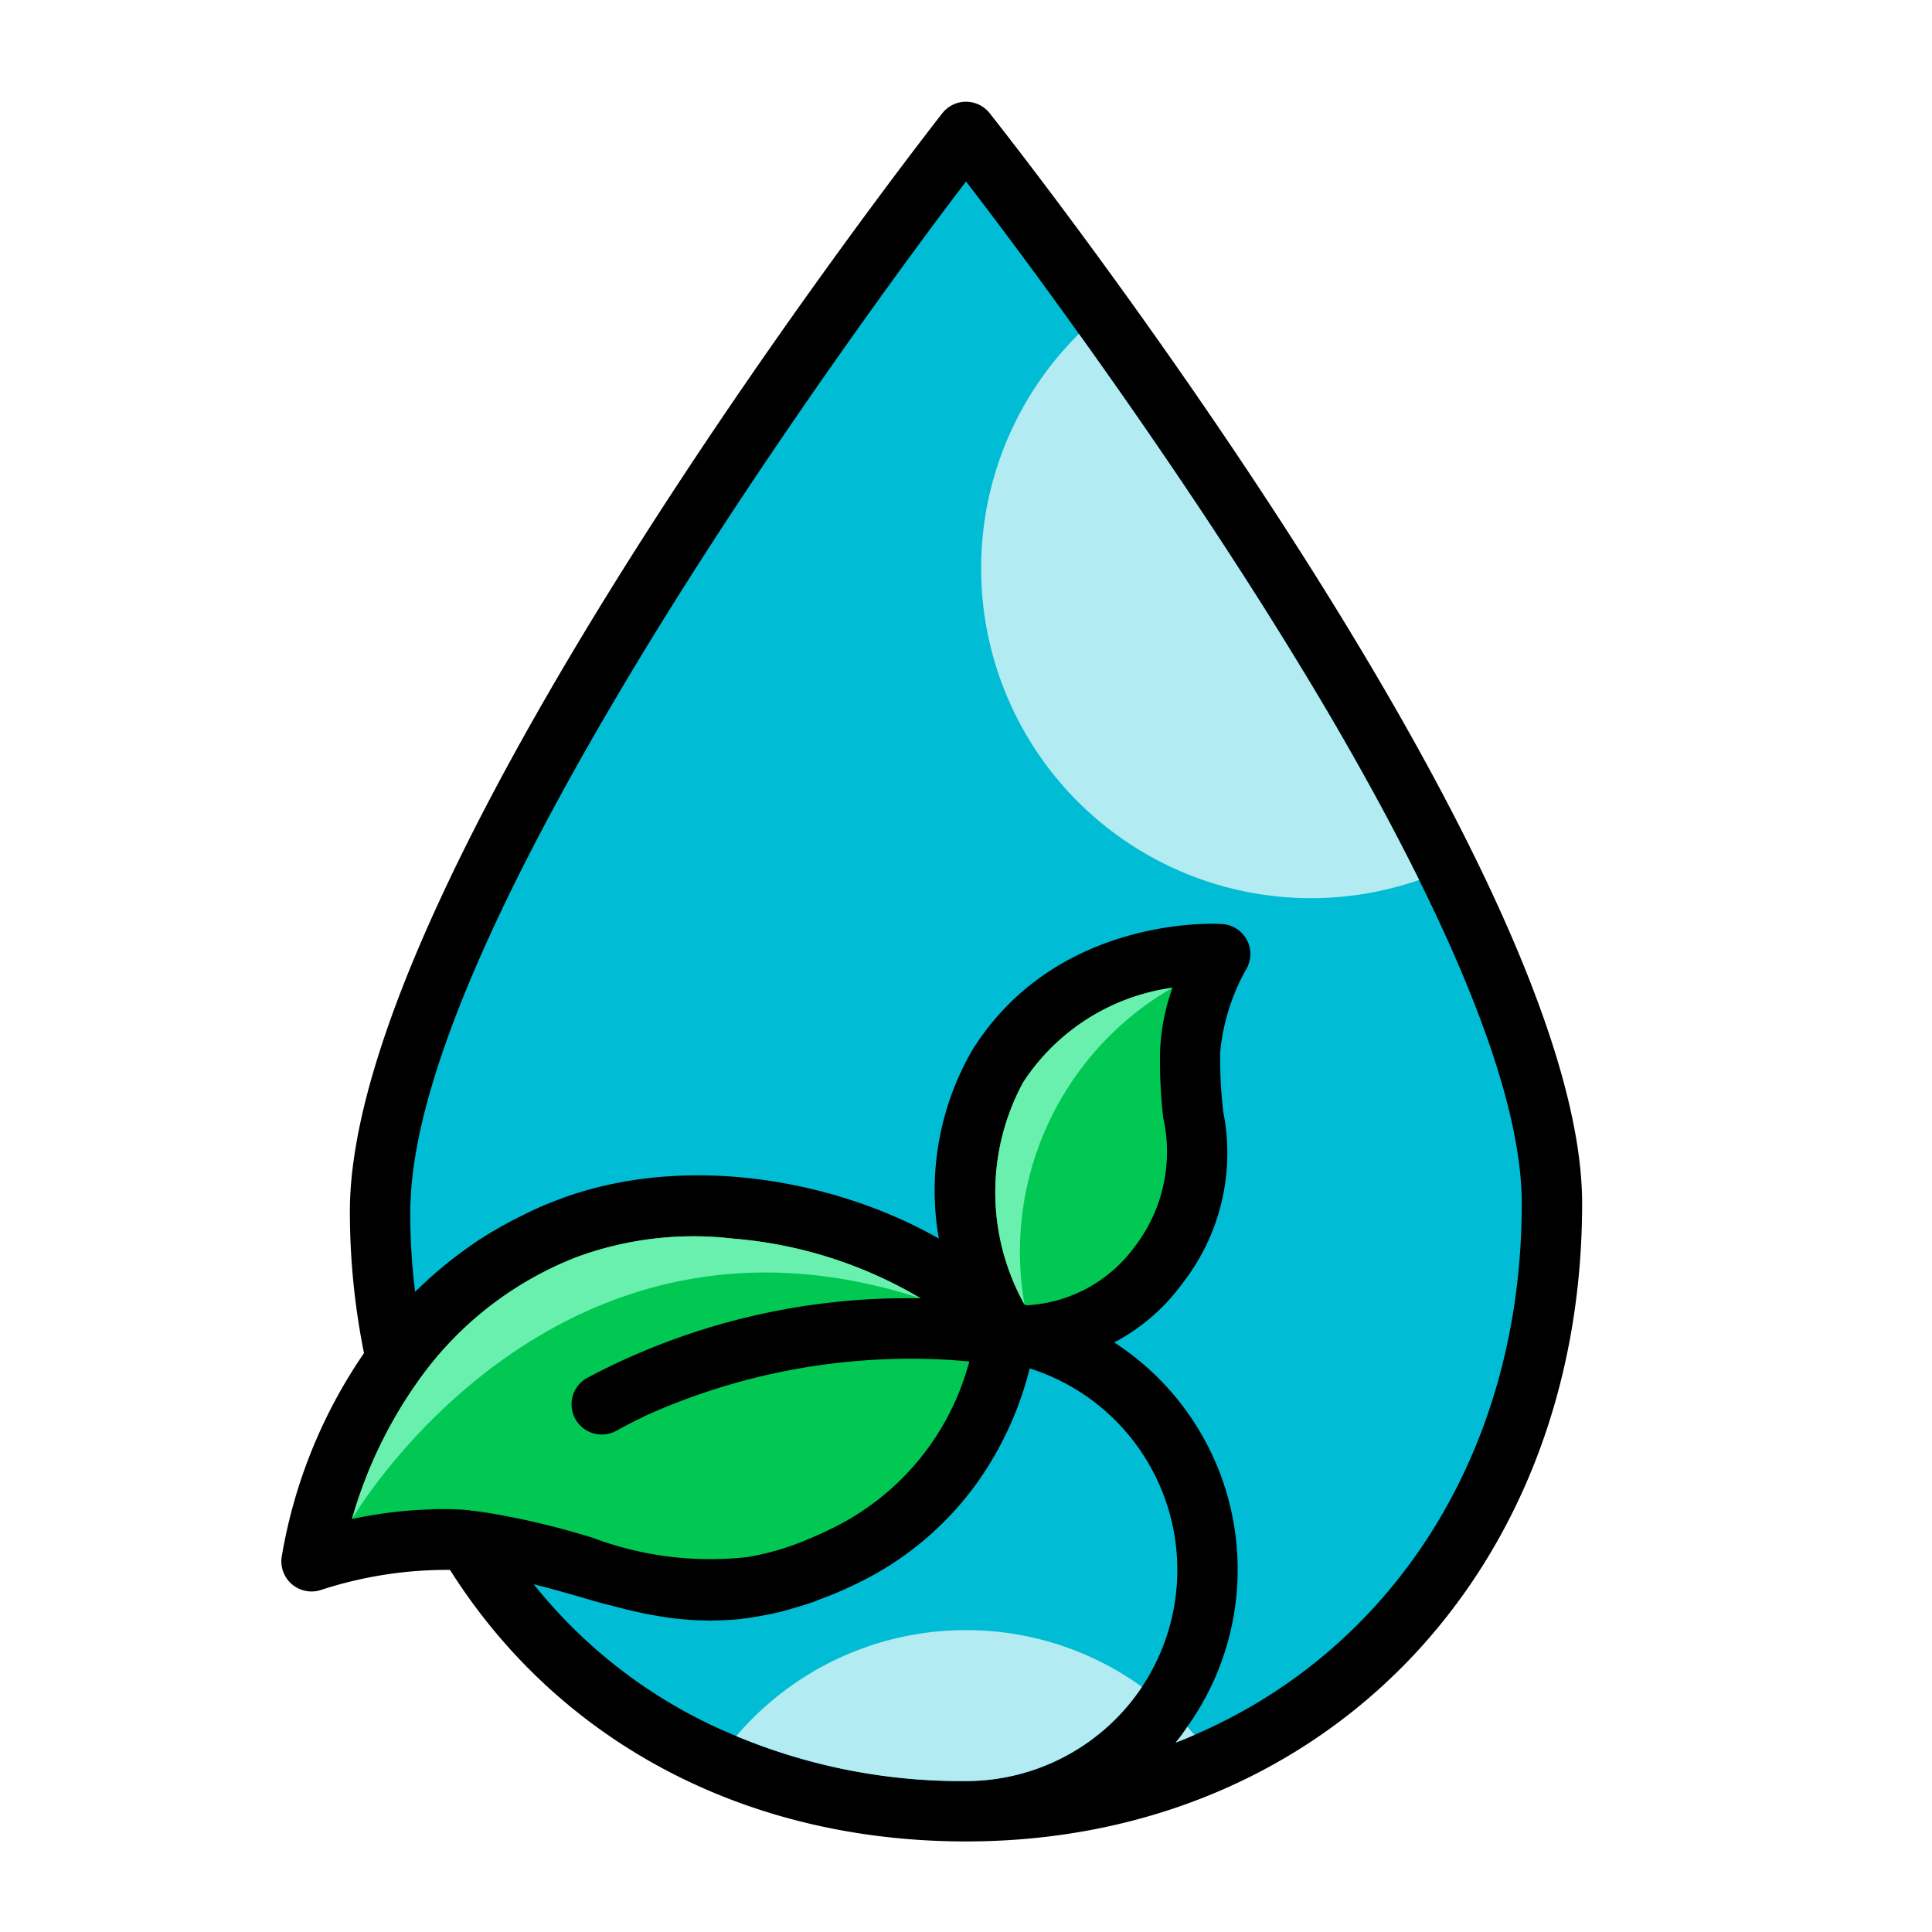 <svg xmlns="http://www.w3.org/2000/svg" viewBox="0 0 64 64" id="Bahan"><path d="m32.784 3.75a1 1 0 0 0 -.784-.38 1 1 0 0 0 -.786.383c-.802 1.024-19.624 25.191-19.624 36.377a23.814 23.814 0 0 0 .468 4.694 16.836 16.836 0 0 0 -2.73 6.77 1 1 0 0 0 1.327 1.068 13.453 13.453 0 0 1 4.252-.657c3.615 5.72 9.807 8.995 17.093 8.995 11.826 0 20.41-8.886 20.41-21.13 0-11.189-18.824-35.108-19.626-36.12z"></path><path fill="#00c853" d="m32.11 45.1a8.6 8.6 0 0 1 -4.59 5.55c-.41.2-.81.37-1.18.51a8.864 8.864 0 0 1 -1.58.42 11.069 11.069 0 0 1 -5.13-.64 25.991 25.991 0 0 0 -3.56-.84l-.29-.04-.19-.02-.03-.01c-.32-.03-.64-.04-.96-.04-.11 0-.22 0-.33.01a14.537 14.537 0 0 0 -2.61.32 14.945 14.945 0 0 1 2.27-4.68 11.555 11.555 0 0 1 5.18-4 11.228 11.228 0 0 1 5.17-.61 14.442 14.442 0 0 1 6.22 1.98 22.6 22.6 0 0 0 -11.06 2.64 1 1 0 0 0 .49 1.87 1.034 1.034 0 0 0 .48-.12c.36-.2.72-.38 1.08-.55a21.4 21.4 0 0 1 9.99-1.8c.23.02.44.03.63.05z"></path><path fill="#00c853" d="m38.53 37.01a5.16 5.16 0 0 1 -.95 4.3 4.745 4.745 0 0 1 -3.56 1.93.235.235 0 0 0 -.08-.02 7.641 7.641 0 0 1 -.05-7.36 7.047 7.047 0 0 1 4.95-3.14 7.046 7.046 0 0 0 -.41 2.07 16.755 16.755 0 0 0 .1 2.22z"></path><path fill="#00bcd4" d="m39 52a6.992 6.992 0 0 1 -7 7 19.343 19.343 0 0 1 -7.61-1.49 16.683 16.683 0 0 1 -6.71-5.03c.48.12.94.25 1.4.38.35.1.7.21 1.06.3a.433.433 0 0 0 .05.01c.34.09.68.18 1.02.25.03.01.06.01.09.02.33.07.67.12 1.01.17.04 0 .08.01.12.01a8.641 8.641 0 0 0 1.03.06c.02 0 .05.01.07.01s.05-.01.08-.01c.31 0 .62-.02.95-.05a.772.772 0 0 1 .15-.02c.33-.05.68-.11 1.03-.19.05-.01.09-.02.13-.03.37-.1.75-.21 1.15-.35.03-.01.06-.03.09-.04a13.453 13.453 0 0 0 1.29-.55 10.5 10.5 0 0 0 4.01-3.39 11.222 11.222 0 0 0 1.7-3.73 7 7 0 0 1 4.89 6.67z"></path><path fill="#00bcd4" d="m50.41 39.87c0 8.23-4.27 14.77-10.84 17.6-.21.09-.41.18-.62.25a.01.01 0 0 0 .01-.01c.1-.12.2-.26.29-.39a.834.834 0 0 0 .08-.12 8.96 8.96 0 0 0 -2.42-12.73 6.612 6.612 0 0 0 2.27-1.97 7.007 7.007 0 0 0 1.34-5.68 15.292 15.292 0 0 1 -.1-1.96 6.939 6.939 0 0 1 .86-2.75.993.993 0 0 0 -.81-1.5c-.22-.02-5.49-.28-8.27 4.19a9.284 9.284 0 0 0 -1.1 6.23c-3.5-2-8.57-2.87-12.71-1.25a11.644 11.644 0 0 0 -1.14.51l-.3.15c-.31.17-.62.34-.92.53a1.4 1.4 0 0 1 -.16.1q-.51.345-.99.72c-.08.07-.16.13-.24.2-.26.21-.51.44-.75.67-.05.05-.1.09-.14.13a21.23 21.23 0 0 1 -.16-2.66c0-.11 0-.22.01-.33.16-4.49 3.57-11.34 7.46-17.78 3.68-6.1 7.81-11.82 10.05-14.83.2-.26.38-.51.55-.73.12-.16.24-.31.34-.45.8 1.04 2.14 2.81 3.74 5.05 2.15 3 4.79 6.84 7.23 10.84 1.47 2.4 2.86 4.87 4.04 7.25 2.02 4.08 3.4 7.89 3.4 10.72z"></path><path fill="#b2ebf2" d="m32 54a9.944 9.944 0 0 1 5.83 1.88 7.022 7.022 0 0 1 -5.83 3.12 19.343 19.343 0 0 1 -7.61-1.49 9.994 9.994 0 0 1 7.61-3.51z"></path><path fill="#b2ebf2" d="m39.57 57.47c-.21.09-.42.18-.63.26a4.01 4.01 0 0 0 .31-.41.834.834 0 0 0 .08-.12z"></path><path fill="#69f0ae" d="m30.5 43.01c-12.259-4-18.84 7.31-18.84 7.31a14.945 14.945 0 0 1 2.27-4.68 11.555 11.555 0 0 1 5.18-4 11.228 11.228 0 0 1 5.17-.61 14.442 14.442 0 0 1 6.22 1.98z"></path><path fill="#69f0ae" d="m33.94 43.22a7.641 7.641 0 0 1 -.05-7.36 7.047 7.047 0 0 1 4.95-3.14 10.093 10.093 0 0 0 -4.9 10.5z"></path><path fill="#b2ebf2" d="m47.01 29.15a10.928 10.928 0 0 1 -11.27-18.09c2.15 3 4.79 6.84 7.23 10.84 1.47 2.4 2.86 4.87 4.04 7.25z"></path></svg>